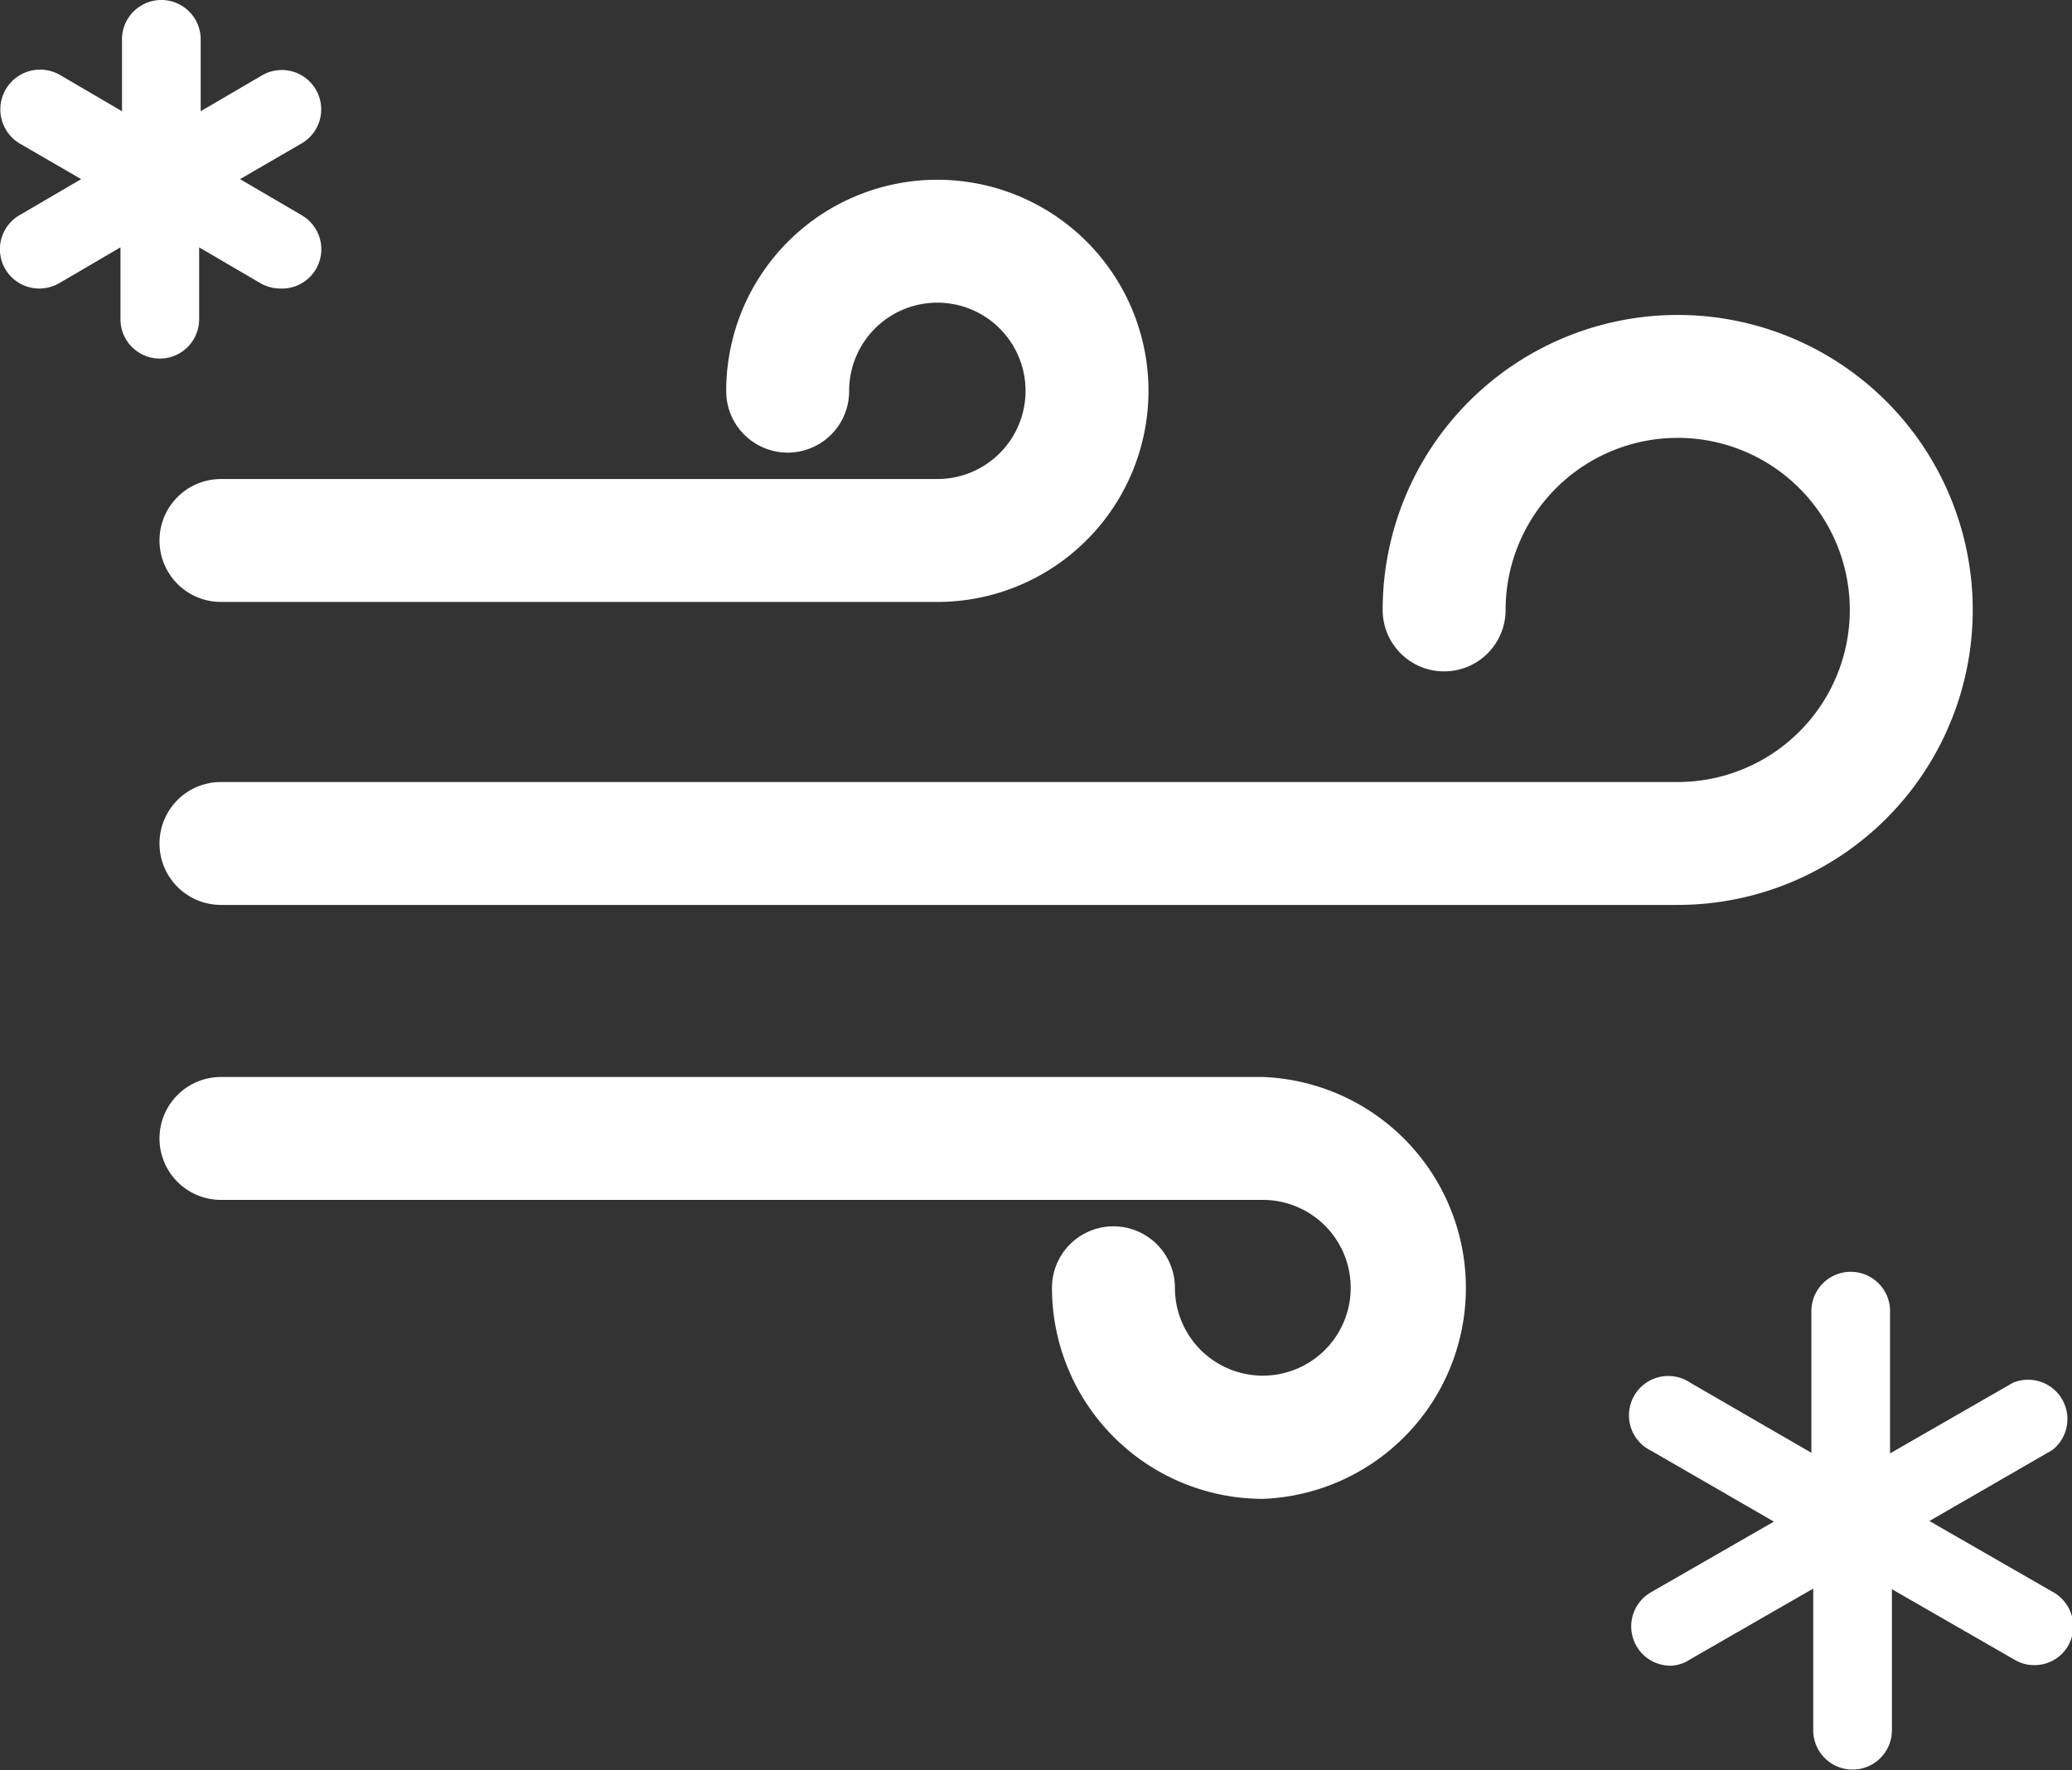 <svg xmlns="http://www.w3.org/2000/svg" viewBox="0 0 67.42 57.61"><rect x="0" y="0" width="67.42" height="57.61" fill="#333333" stroke="none"/><defs><style>.cls-1{fill:#fff;}</style></defs><title>icon_4</title><g id="レイヤー_2" data-name="レイヤー 2"><g id="ベース_レイアウト"><path class="cls-1" d="M54.59,29.45H7.19a2,2,0,0,1,0-4h47.4a5.6,5.6,0,1,0-5.6-5.6,2,2,0,0,1-4,0,9.6,9.6,0,1,1,9.6,9.6Z"/><path class="cls-1" d="M41.09,48.78a6.87,6.87,0,0,1-6.86-6.87,2,2,0,0,1,4,0,2.86,2.86,0,1,0,2.86-2.86H7.19a2,2,0,1,1,0-4h33.9a6.87,6.87,0,0,1,0,13.73Z"/><path class="cls-1" d="M30.5,19.59H7.19a2,2,0,0,1,0-4H30.5a2.87,2.87,0,1,0-2.87-2.86,2,2,0,0,1-4,0,6.87,6.87,0,1,1,6.87,6.86Z"/><path class="cls-1" d="M66.78,51.8l-4-2.3,4-2.31A1.28,1.28,0,0,0,65.5,45l-4,2.3V42.67a1.28,1.28,0,0,0-2.56,0v4.61L55,45a1.28,1.28,0,1,0-1.28,2.21l4,2.31-4,2.3a1.28,1.28,0,0,0,.64,2.39A1.23,1.23,0,0,0,55,54l4-2.3v4.61a1.28,1.28,0,0,0,2.56,0V51.72l4,2.3a1.23,1.23,0,0,0,.64.17,1.26,1.26,0,0,0,1.1-.64A1.28,1.28,0,0,0,66.78,51.8Z"/><path class="cls-1" d="M9.81,7l-2-1.17,2-1.16A1.28,1.28,0,0,0,8.53,2.45l-2,1.17V1.28a1.28,1.28,0,1,0-2.56,0V3.62l-2-1.17A1.28,1.28,0,1,0,.64,4.67l2,1.16L.64,7a1.28,1.28,0,0,0,.64,2.39,1.33,1.33,0,0,0,.64-.17l2-1.17v2.34a1.28,1.28,0,1,0,2.56,0V8.05l2,1.17a1.32,1.32,0,0,0,.63.17A1.28,1.28,0,0,0,9.81,7Z"/></g></g></svg>